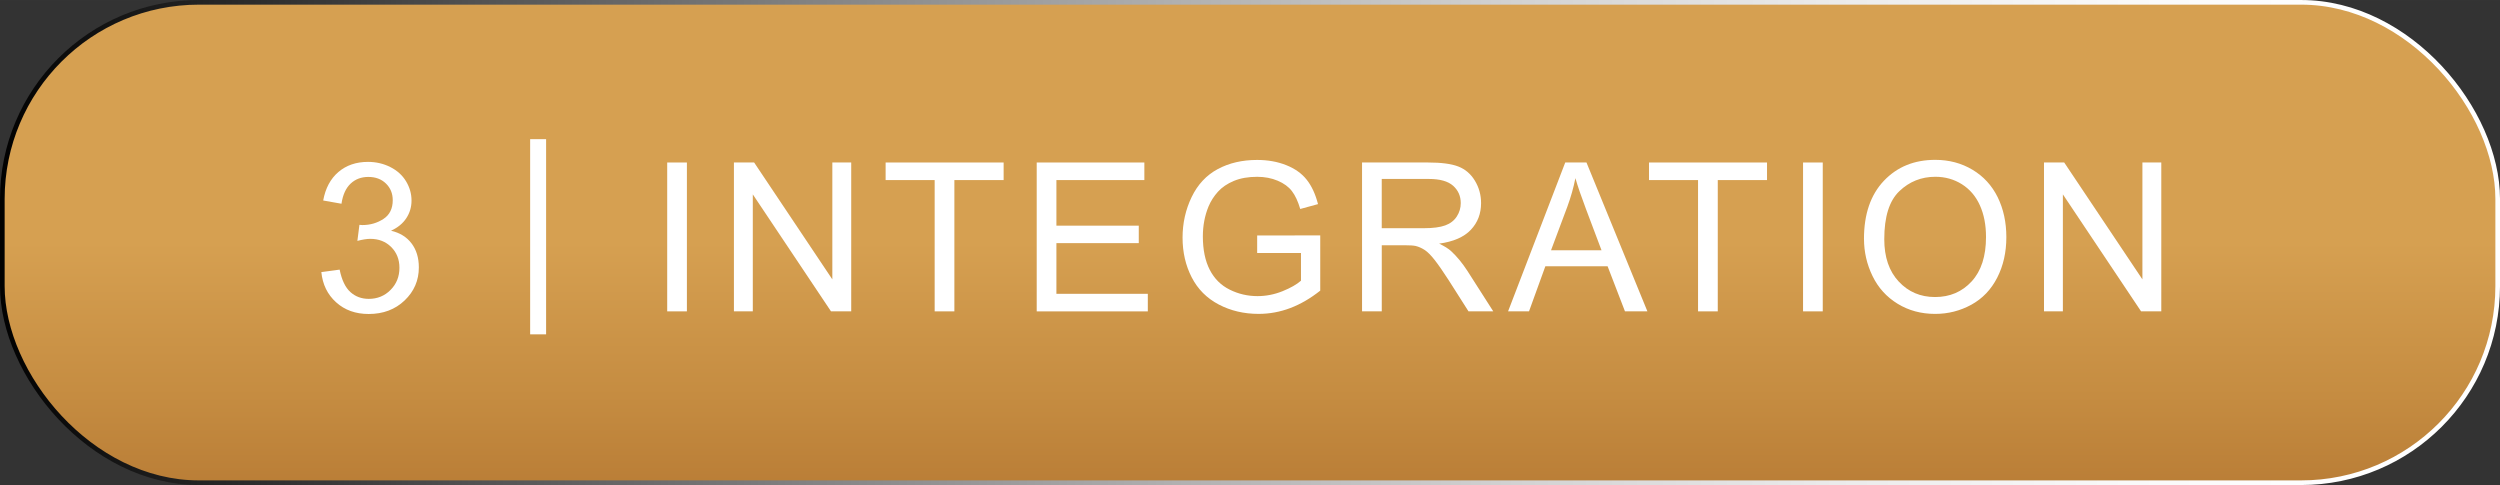 <svg xmlns="http://www.w3.org/2000/svg" xmlns:xlink="http://www.w3.org/1999/xlink" id="Gold_Button_3" data-name="Gold Button 3" width="1.67in" height=".324in" viewBox="0 0 120.207 23.321">
  <rect x="0" y="0" width="120.207" height="23.321" fill="#333333" stroke="none"/>
  <defs>
    <linearGradient id="LinearGradientGoldSwatch" x1="-13662.789" y1="11.661" x2="-13662.789" y2="29.232" gradientTransform="translate(13722.893 23.321) scale(1 -1)" gradientUnits="userSpaceOnUse">
      <stop offset="0" stop-color="#d6a051"/>
      <stop offset=".42" stop-color="#c58c41"/>
      <stop offset="1" stop-color="#aa6a28"/>
    </linearGradient>
    <linearGradient id="LinearGradientBWStrokeSwatch" x1="-13602.685" y1="11.661" x2="-13722.893" y2="11.661" gradientTransform="translate(13722.893 23.321) scale(1 -1)" gradientUnits="userSpaceOnUse">
      <stop offset="0" stop-color="#010101"/>
      <stop offset=".035" stop-color="#101010"/>
      <stop offset=".183" stop-color="#4f4f4f"/>
      <stop offset=".329" stop-color="#848484"/>
      <stop offset=".47" stop-color="#b0b0b0"/>
      <stop offset=".606" stop-color="#d2d2d2"/>
      <stop offset=".734" stop-color="#ebebeb"/>
      <stop offset=".851" stop-color="#f9f9f9"/>
      <stop offset=".949" stop-color="#fff"/>
    </linearGradient>
  </defs>
  <rect x=".111" y=".111" width="119.984" height="23.098" rx="9.454" ry="9.454" transform="translate(120.207 23.321) rotate(-180)" fill="url(#LinearGradientGoldSwatch)" stroke="url(#LinearGradientBWStrokeSwatch)" stroke-miterlimit="10" stroke-width=".223"/>
  <g id="INTEGRATION">
    <rect x="5.455" y="7.811" width="108.863" height="11.963" fill="none"/>
    <path d="M15.452,13.081l.879-.117c.101.498.272.857.515,1.077s.538.329.886.329c.414,0,.763-.143,1.047-.43.285-.286.427-.641.427-1.064,0-.403-.132-.736-.396-.999s-.599-.393-1.006-.393c-.166,0-.373.033-.62.098l.098-.771c.059.006.106.01.142.01.375,0,.711-.098,1.011-.293s.449-.497.449-.903c0-.322-.109-.589-.327-.801s-.5-.317-.845-.317c-.342,0-.626.107-.854.322s-.375.537-.439.967l-.879-.156c.107-.589.352-1.046.732-1.37s.854-.486,1.421-.486c.391,0,.75.084,1.079.251s.58.396.754.686.261.597.261.923c0,.309-.083.591-.249.845s-.412.456-.737.605c.423.098.752.3.986.608s.352.693.352,1.155c0,.625-.228,1.155-.684,1.59s-1.032.651-1.729.651c-.628,0-1.15-.187-1.565-.562-.415-.374-.652-.859-.71-1.455Z" fill="#fff"/>
    <path d="M25.491,16.076V6.691h.767v9.385h-.767Z" fill="#fff"/>
    <path d="M32.081,14.971v-7.158h.947v7.158h-.947Z" fill="#fff"/>
    <path d="M35.289,14.971v-7.158h.972l3.76,5.62v-5.62h.908v7.158h-.972l-3.76-5.625v5.625h-.908Z" fill="#fff"/>
    <path d="M44.941,14.971v-6.313h-2.358v-.845h5.674v.845h-2.368v6.313h-.947Z" fill="#fff"/>
    <path d="M49.848,14.971v-7.158h5.176v.845h-4.229v2.192h3.96v.84h-3.96v2.437h4.395v.845h-5.342Z" fill="#fff"/>
    <path d="M60.448,12.163v-.84l3.033-.005v2.656c-.467.371-.945.65-1.441.838-.494.187-1.001.28-1.523.28-.703,0-1.342-.15-1.916-.451-.575-.302-1.008-.736-1.301-1.307-.293-.569-.439-1.206-.439-1.909,0-.697.146-1.347.437-1.951s.71-1.052,1.257-1.345c.546-.293,1.177-.439,1.89-.439.518,0,.984.084,1.402.251.42.167.748.401.984.701.238.299.418.69.543,1.172l-.855.234c-.107-.365-.24-.651-.4-.859-.158-.208-.387-.375-.684-.5-.294-.125-.625-.188-.986-.188-.432,0-.807.066-1.123.198-.315.132-.57.305-.764.52s-.344.451-.452.708c-.182.443-.273.923-.273,1.44,0,.638.11,1.172.33,1.602s.54.749.96.957c.42.209.865.312,1.338.312.41,0,.811-.079,1.201-.236.391-.158.686-.326.889-.506v-1.333h-2.105Z" fill="#fff"/>
    <path d="M65.491,14.971v-7.158h3.174c.638,0,1.123.064,1.455.193s.598.355.796.681.298.685.298,1.079c0,.508-.164.936-.493,1.284s-.837.57-1.523.664c.251.121.441.239.571.356.276.254.539.571.786.952l1.245,1.948h-1.191l-.947-1.489c-.276-.43-.505-.758-.684-.986-.179-.228-.339-.387-.481-.479-.141-.091-.285-.155-.432-.19-.107-.023-.283-.034-.527-.034h-1.099v3.179h-.947ZM66.438,10.972h2.036c.433,0,.771-.045,1.016-.134s.43-.233.557-.43.19-.411.19-.642c0-.338-.123-.617-.368-.835-.246-.218-.635-.327-1.165-.327h-2.266v2.368Z" fill="#fff"/>
    <path d="M72.512,14.971l2.749-7.158h1.021l2.93,7.158h-1.079l-.835-2.168h-2.993l-.786,2.168h-1.006ZM74.578,12.032h2.427l-.747-1.982c-.228-.602-.397-1.097-.508-1.484-.091.459-.22.915-.386,1.367l-.786,2.1Z" fill="#fff"/>
    <path d="M81.647,14.971v-6.313h-2.358v-.845h5.674v.845h-2.368v6.313h-.947Z" fill="#fff"/>
    <path d="M86.696,14.971v-7.158h.947v7.158h-.947Z" fill="#fff"/>
    <path d="M89.625,11.485c0-1.188.319-2.118.957-2.791s1.462-1.008,2.471-1.008c.661,0,1.257.158,1.787.474s.935.756,1.214,1.321c.277.565.417,1.205.417,1.921,0,.726-.146,1.376-.439,1.948-.293.573-.708,1.007-1.245,1.302-.537.294-1.116.441-1.738.441-.674,0-1.276-.162-1.807-.488-.53-.325-.933-.77-1.206-1.333-.273-.562-.41-1.159-.41-1.787ZM90.601,11.499c0,.863.231,1.542.696,2.039.463.496,1.045.744,1.745.744.713,0,1.3-.25,1.761-.752.46-.501.69-1.212.69-2.134,0-.583-.099-1.091-.296-1.526-.196-.435-.484-.771-.863-1.011-.38-.239-.806-.359-1.277-.359-.671,0-1.248.23-1.73.691-.484.46-.726,1.229-.726,2.307Z" fill="#fff"/>
    <path d="M98.281,14.971v-7.158h.972l3.76,5.62v-5.62h.908v7.158h-.972l-3.76-5.625v5.625h-.908Z" fill="#fff"/>
  </g>
</svg>